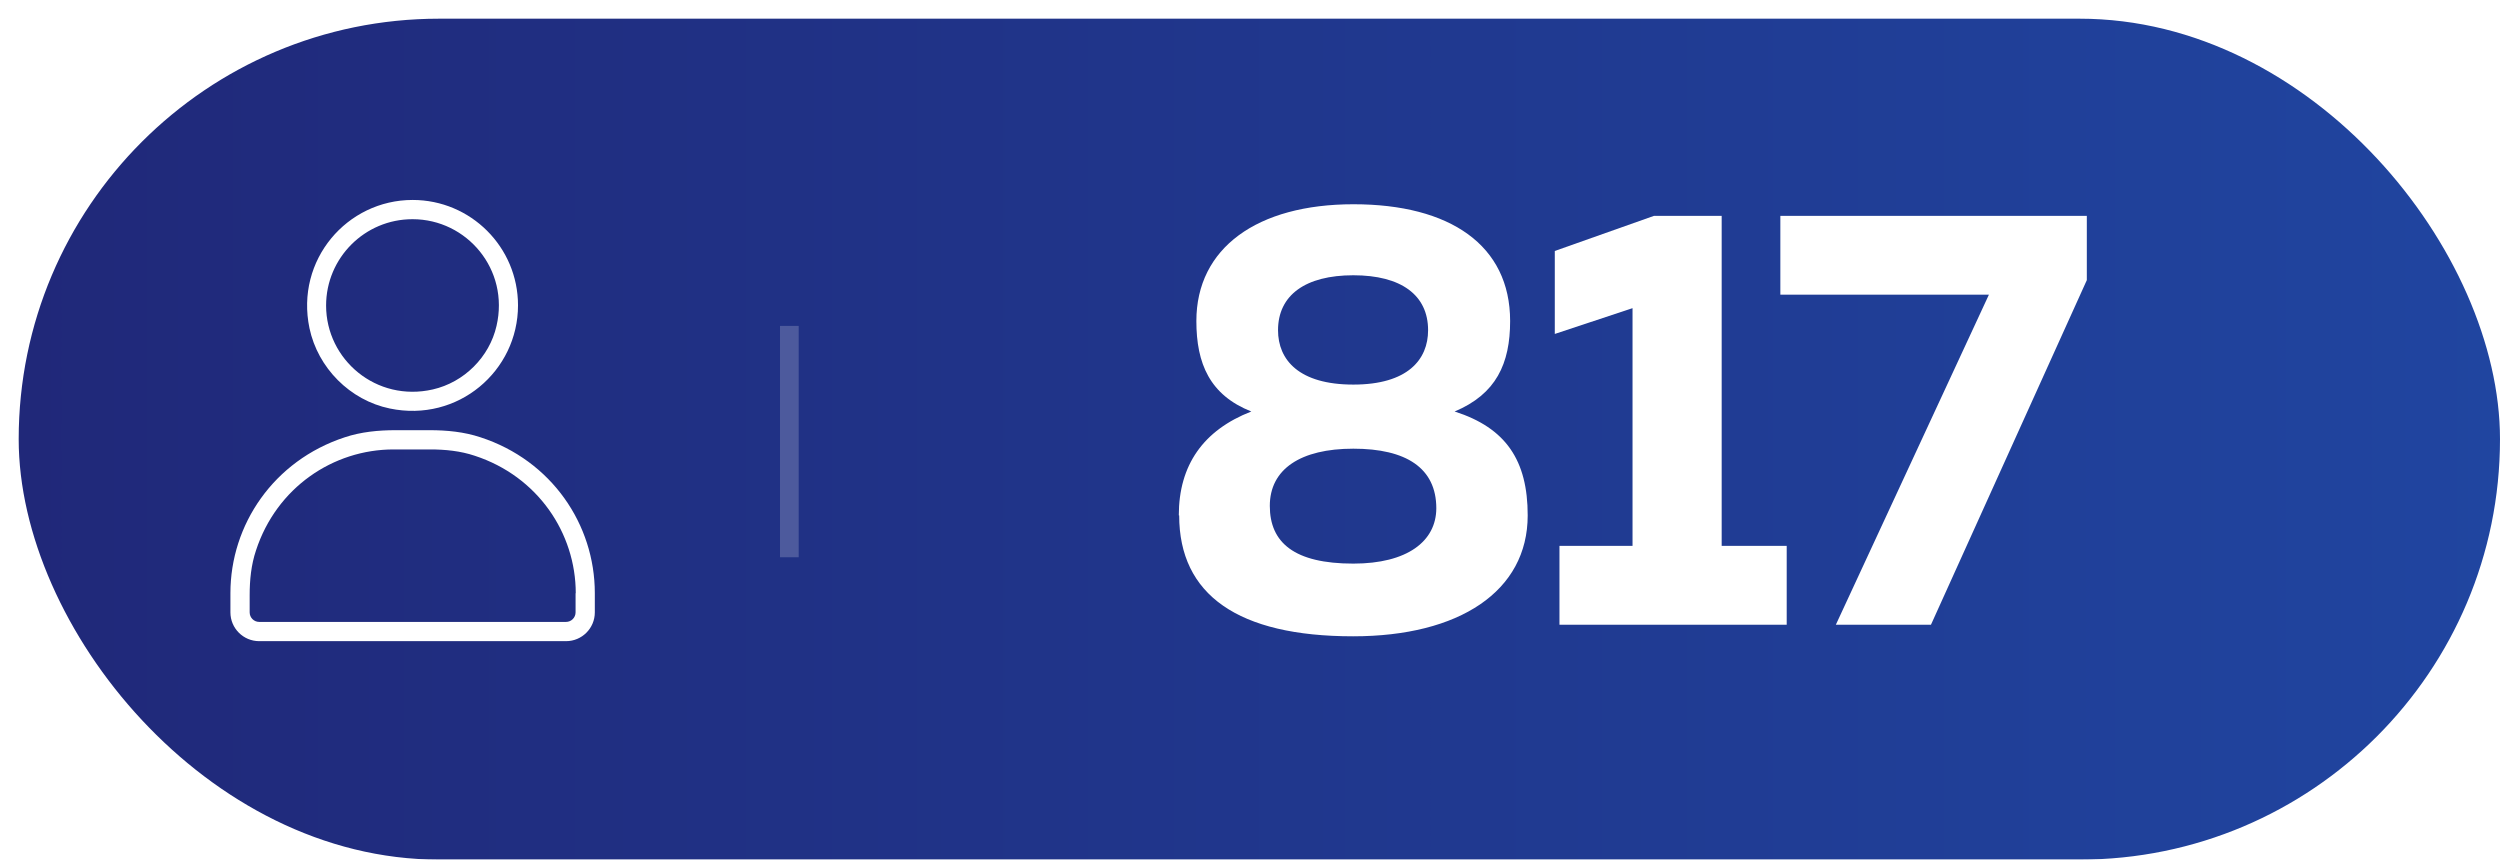 <?xml version="1.0" encoding="UTF-8"?>
<svg id="Capa_2" data-name="Capa 2" xmlns="http://www.w3.org/2000/svg" xmlns:xlink="http://www.w3.org/1999/xlink" viewBox="0 0 133.78 46">
  <defs>
    <style>
      .cls-1 {
        fill: url(#Degradado_sin_nombre_20);
        filter: url(#drop-shadow-1);
      }

      .cls-1, .cls-2, .cls-3 {
        stroke-width: 0px;
      }

      .cls-4 {
        fill: none;
        opacity: .2;
        stroke: #fff;
        stroke-miterlimit: 10;
      }

      .cls-2, .cls-3 {
        fill: #fff;
      }

      .cls-3 {
        fill-rule: evenodd;
      }
    </style>
    <linearGradient id="Degradado_sin_nombre_20" data-name="Degradado sin nombre 20" x1="0" y1="22.5" x2="132.78" y2="22.5" gradientUnits="userSpaceOnUse">
      <stop offset="0" stop-color="#202879"/>
      <stop offset="1" stop-color="#2045a0"/>
    </linearGradient>
    <filter id="drop-shadow-1" filterUnits="userSpaceOnUse">
      <feOffset dx="1" dy="1"/>
      <feGaussianBlur result="blur" stdDeviation="0"/>
      <feFlood flood-color="#00255b" flood-opacity=".2"/>
      <feComposite in2="blur" operator="in"/>
      <feComposite in="SourceGraphic"/>
    </filter>
  </defs>
  <g id="_Ñëîé_1" data-name="Ñëîé 1">
    <g>
      <rect class="cls-1" x="0" y="0" width="132.78" height="45" rx="22.5" ry="22.5"/>
      <g>
        <g>
          <path class="cls-2" d="m63.08,27.58c0-2.69,1.31-4.56,3.88-5.56-2.22-.88-2.94-2.56-2.94-4.84,0-3.91,3.25-6.25,8.41-6.25s8.38,2.19,8.38,6.25c0,2.28-.75,3.91-2.97,4.84,2.75.88,3.91,2.62,3.91,5.56,0,4.06-3.66,6.47-9.34,6.47-6.16,0-9.31-2.22-9.31-6.47Zm13.78-.38c0-2.16-1.62-3.19-4.44-3.19s-4.47,1.09-4.47,3.06,1.31,3.09,4.47,3.09c2.88,0,4.44-1.19,4.44-2.97Zm-.44-9.53c0-1.88-1.44-2.94-4-2.94s-4.03,1.06-4.03,2.94c0,1.59,1.12,2.91,4.03,2.91s4-1.34,4-2.91Z"/>
          <path class="cls-2" d="m95.61,29.21v4.22h-12.16v-4.22h3.91v-12.72l-4.16,1.38v-4.44l5.31-1.88h3.62v17.66h3.47Z"/>
          <path class="cls-2" d="m111.67,11.55v3.44l-8.34,18.44h-5.09l8.19-17.66h-11.16v-4.22h16.41Z"/>
        </g>
        <g>
          <path class="cls-3" d="m22.08,10.7c-3.51,0-6.28,3.21-5.52,6.86.45,2.13,2.17,3.86,4.3,4.3,3.65.76,6.86-2.01,6.86-5.52,0-3.12-2.53-5.64-5.64-5.64h0Zm0,1.03c2.9,0,5.19,2.69,4.49,5.71-.38,1.67-1.74,3.02-3.41,3.4-3.02.69-5.71-1.59-5.71-4.49,0-2.55,2.07-4.62,4.62-4.62h0Z"/>
          <path class="cls-3" d="m31.83,31.74c0-3.67-2.31-7.1-6.12-8.34-.87-.29-1.8-.38-2.72-.38h-1.82c-.92,0-1.85.09-2.72.38-3.81,1.25-6.12,4.68-6.12,8.34v1.03c0,.85.69,1.54,1.54,1.54h16.42c.85,0,1.54-.69,1.54-1.54v-1.03h0Zm-1.03,0v1.03c0,.28-.23.51-.51.51H13.87c-.28,0-.51-.23-.51-.51v-.92c0-.81.08-1.63.34-2.4,1.1-3.36,4.13-5.4,7.36-5.4h1.95c.81,0,1.63.08,2.4.34,3.36,1.1,5.4,4.13,5.4,7.36h0Z"/>
        </g>
        <line class="cls-4" x1="42.24" y1="17.44" x2="42.24" y2="29.82"/>
      </g>
    </g>
  </g>
</svg>